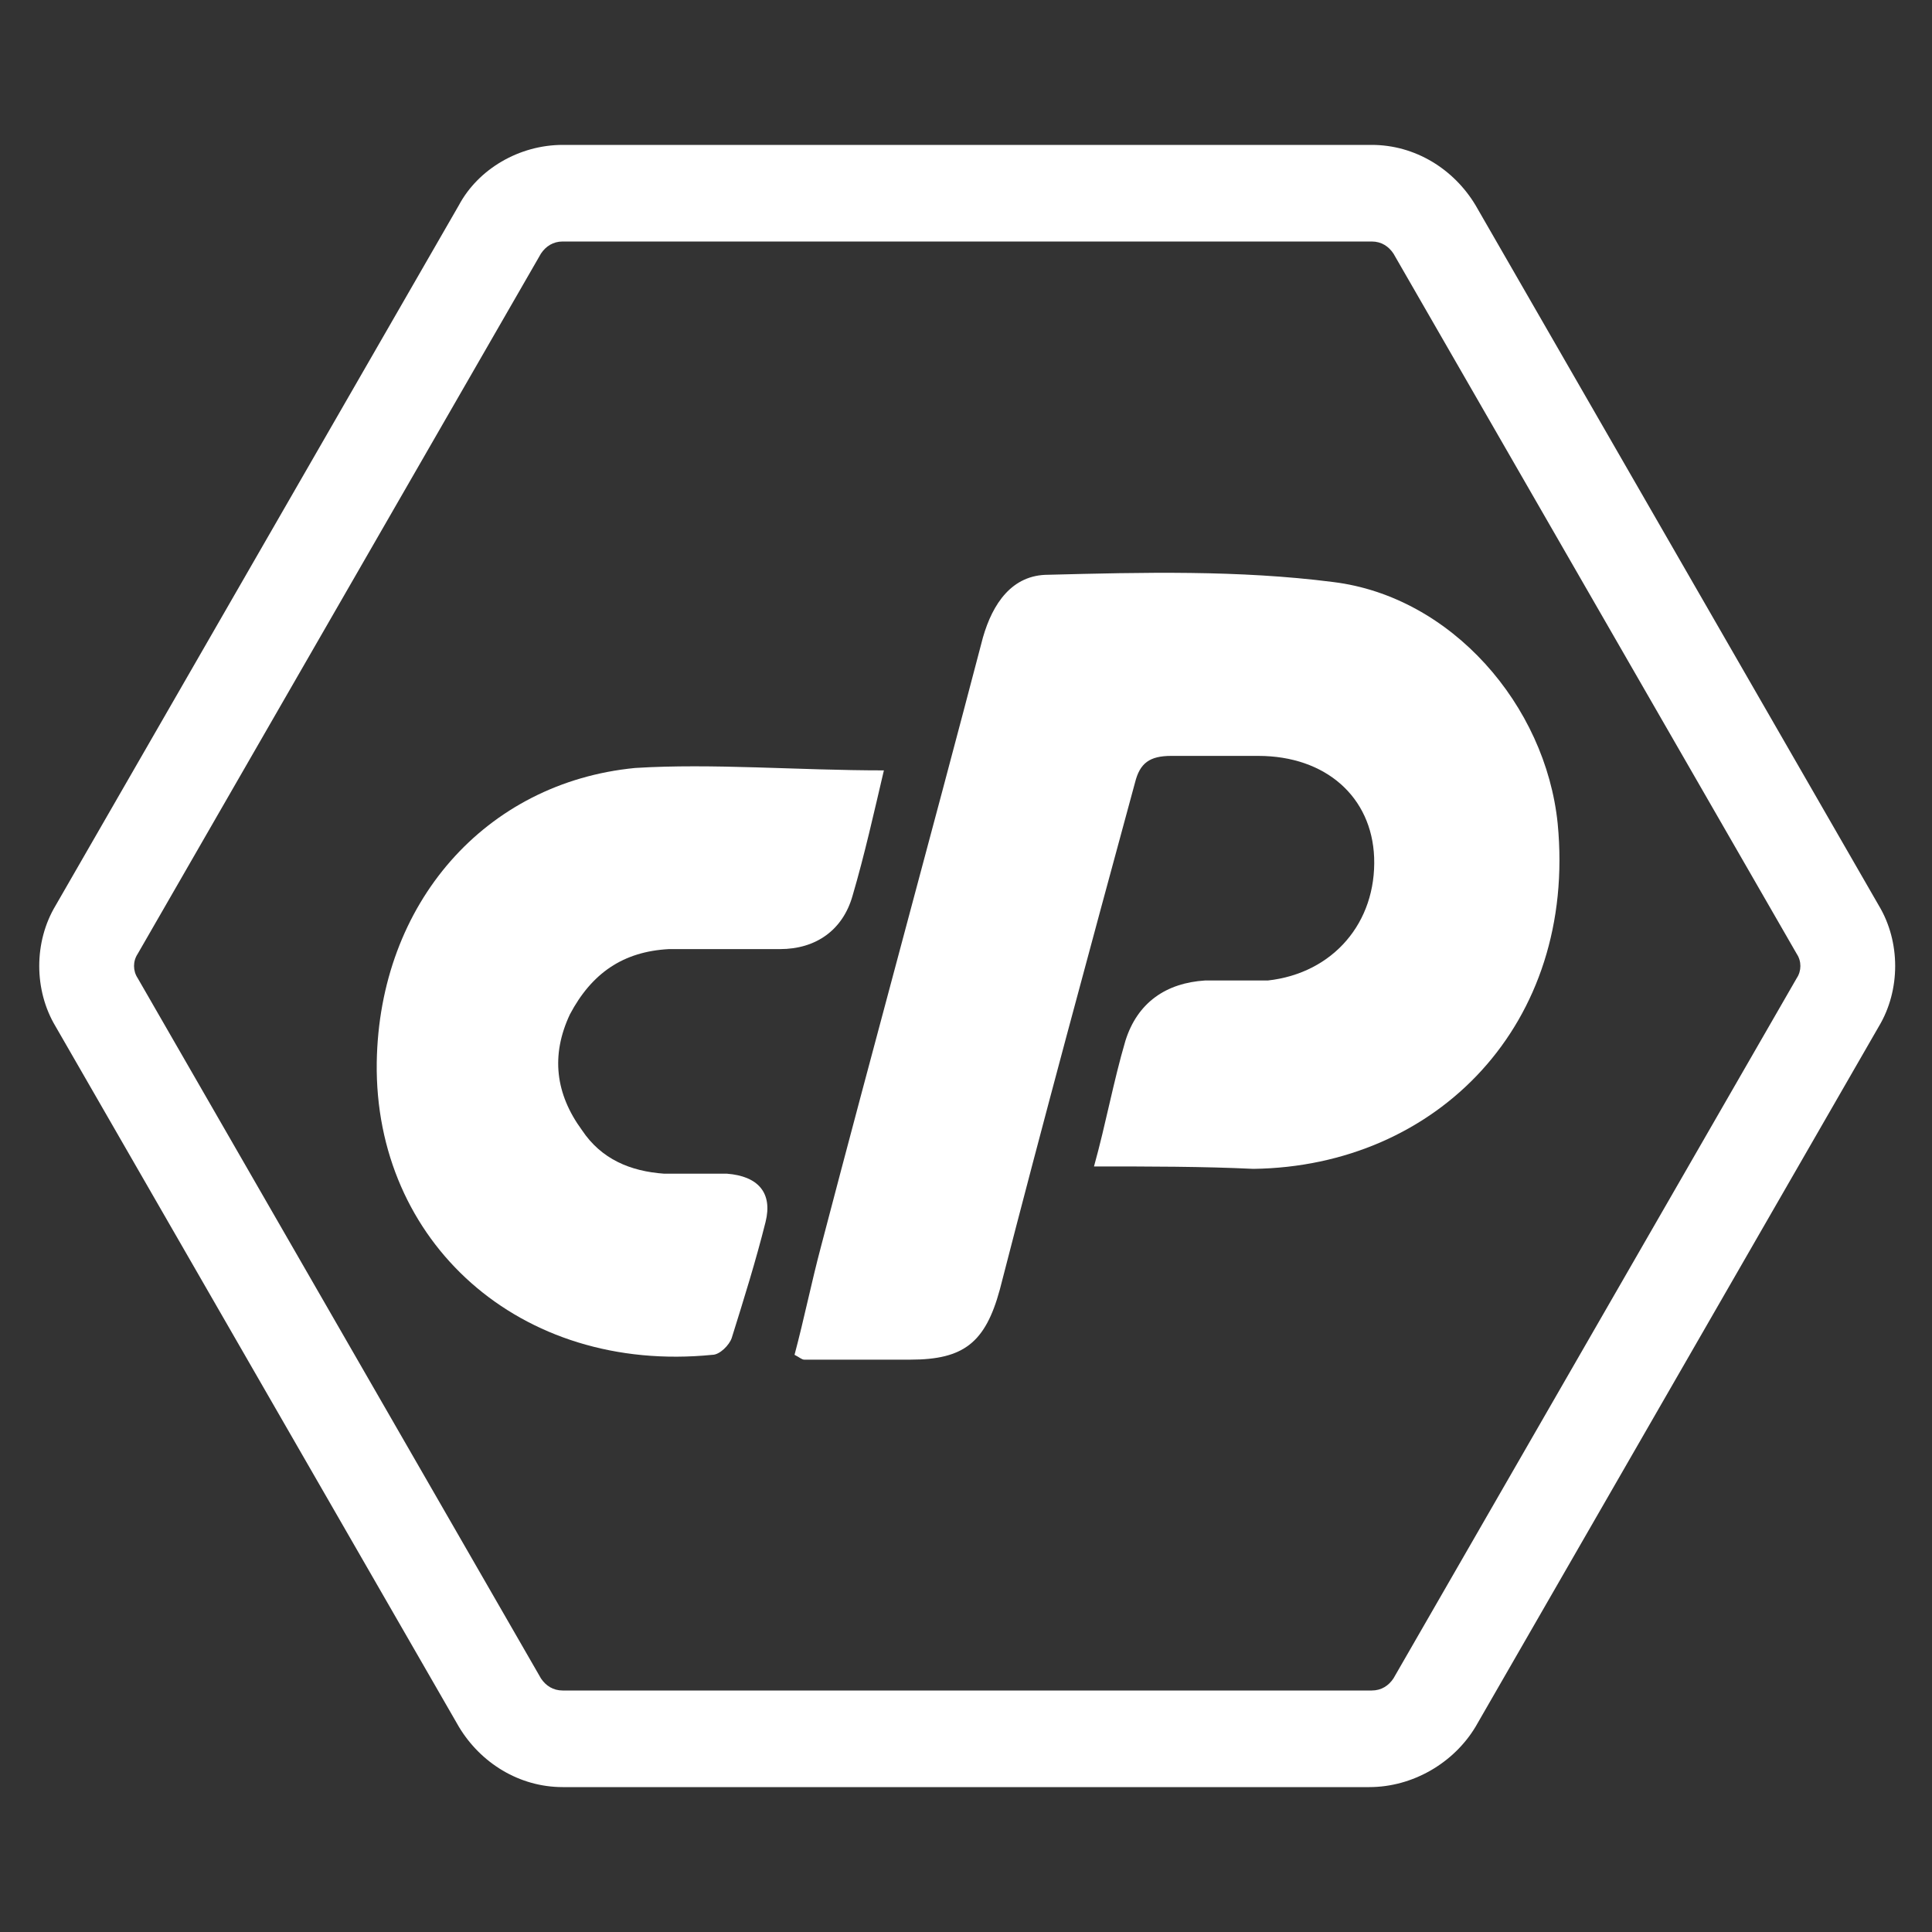 <?xml version="1.0" encoding="utf-8"?>
<!-- Generator: Adobe Illustrator 21.0.2, SVG Export Plug-In . SVG Version: 6.00 Build 0)  -->
<svg version="1.1" id="Layer_1" xmlns="http://www.w3.org/2000/svg" xmlns:xlink="http://www.w3.org/1999/xlink" x="0px" y="0px"
	 viewBox="0 0 80 80" style="enable-background:new 0 0 80 80;" xml:space="preserve">
<rect x="0" y="0" width="80" height="80" fill="#333333" stroke="none"/>
<style type="text/css">
	.st0{fill:#FFFFFF;}
</style>
<g>
	<g>
		<path class="st0" d="M56.7,74H23.3c-1.8,0-3.4-1-4.3-2.5l-16.7-29c-0.9-1.5-0.9-3.5,0-5l16.7-29C19.8,7,21.5,6,23.3,6h33.5
			c1.8,0,3.4,1,4.3,2.5l16.7,29c0.9,1.5,0.9,3.5,0,5l-16.7,29C60.2,73,58.5,74,56.7,74z M23.3,10c-0.4,0-0.7,0.2-0.9,0.5l-16.7,29
			c-0.2,0.3-0.2,0.7,0,1l16.7,29c0.2,0.3,0.5,0.5,0.9,0.5h33.5c0.4,0,0.7-0.2,0.9-0.5l16.7-29c0.2-0.3,0.2-0.7,0-1l-16.7-29
			c-0.2-0.3-0.5-0.5-0.9-0.5H23.3z"/>
	</g>
	<g>
		<path class="st0" d="M45.3,48.3c0.5-1.8,0.8-3.5,1.3-5.2c0.5-1.6,1.7-2.4,3.3-2.5c0.9,0,1.7,0,2.6,0c2.7-0.3,4.5-2.4,4.4-5.1
			c-0.1-2.5-2-4.2-4.8-4.2c-1.2,0-2.4,0-3.6,0c-0.9,0-1.3,0.3-1.5,1.1c-1.9,7-3.8,14-5.6,21c-0.6,2.2-1.5,2.9-3.7,2.9
			c-1.5,0-2.9,0-4.4,0c-0.1,0-0.2-0.1-0.4-0.2c0.4-1.5,0.7-3,1.1-4.5c2.2-8.4,4.5-16.8,6.7-25.2c0.4-1.4,1.2-2.6,2.7-2.6
			c3.9-0.1,7.9-0.2,11.8,0.3c4.9,0.6,8.8,5.1,9.3,10c0.8,8.3-5,14.2-12.6,14.3C49.8,48.3,47.6,48.3,45.3,48.3z"/>
		<path class="st0" d="M36.6,31.9c-0.4,1.7-0.8,3.5-1.3,5.2c-0.4,1.4-1.5,2.2-3,2.2c-1.5,0-3.1,0-4.6,0c-1.9,0.1-3.2,1-4.1,2.7
			c-0.8,1.7-0.6,3.3,0.5,4.8c0.8,1.2,2,1.7,3.4,1.8c0.9,0,1.7,0,2.6,0c1.3,0.1,1.9,0.8,1.6,2c-0.4,1.6-0.9,3.2-1.4,4.8
			c-0.1,0.3-0.5,0.7-0.8,0.7c-8,0.8-14-4.7-13.9-12.1c0.1-6.6,4.5-11.6,10.7-12.2C29.5,31.6,33,31.9,36.6,31.9z"/>
	</g>
</g>
</svg>
